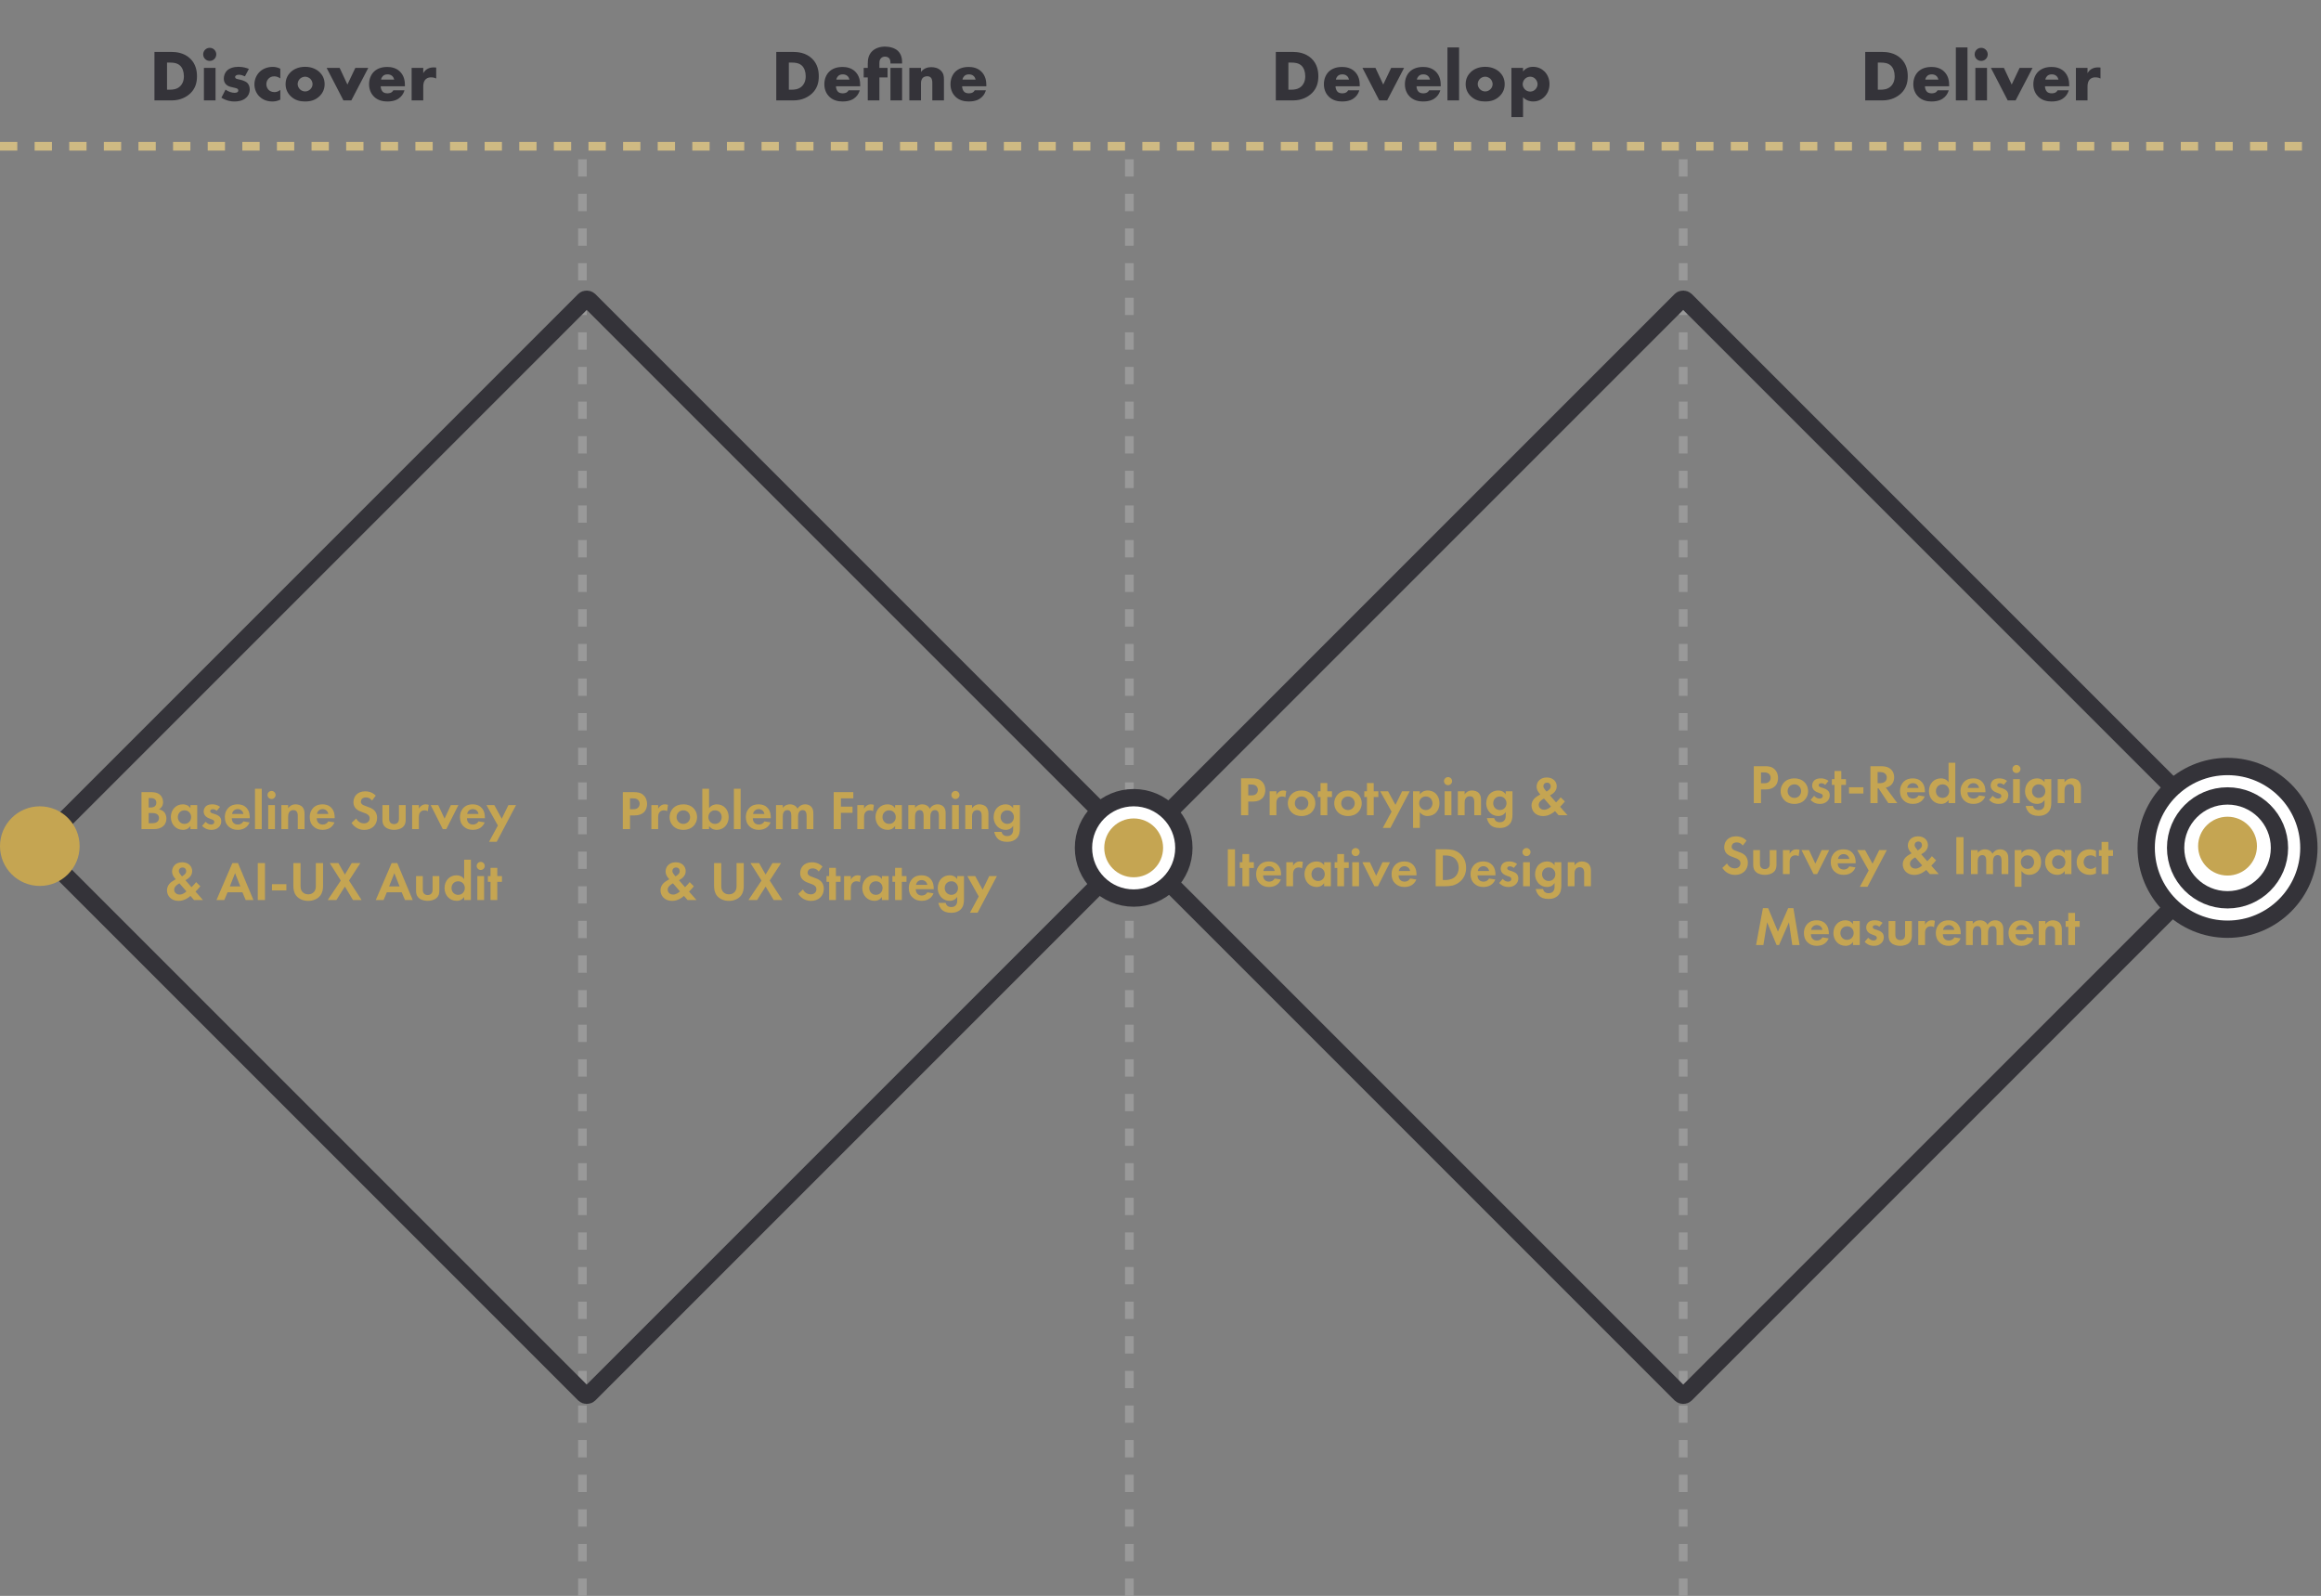 <?xml version="1.0" encoding="UTF-8"?> <svg xmlns="http://www.w3.org/2000/svg" width="1341" height="922" viewBox="0 0 1341 922" fill="none"><rect x="0" y="0" width="1341" height="922" fill="#808080" stroke="none"/><line x1="336.5" y1="922" x2="336.5" y2="87" stroke="#999999" stroke-width="5" stroke-dasharray="10 10"></line><line x1="652.5" y1="922" x2="652.5" y2="87" stroke="#999999" stroke-width="5" stroke-dasharray="10 10"></line><line x1="972.5" y1="922" x2="972.5" y2="87" stroke="#999999" stroke-width="5" stroke-dasharray="10 10"></line><rect x="21.509" y="489.491" width="449" height="449" rx="2" transform="rotate(-45 21.509 489.491)" stroke="#343339" stroke-width="10"></rect><rect x="655.009" y="489.491" width="449" height="449" rx="2" transform="rotate(-45 655.009 489.491)" stroke="#343339" stroke-width="10"></rect><circle cx="23" cy="488.843" r="23" fill="#C5A552"></circle><circle cx="655" cy="489.843" r="29" fill="white" stroke="#343339" stroke-width="10"></circle><circle cx="1287" cy="489.843" r="47" fill="white" stroke="#343339" stroke-width="10"></circle><circle cx="1287" cy="489.843" r="30" fill="white" stroke="#343339" stroke-width="10"></circle><circle cx="1287" cy="488.843" r="17" fill="#C5A552"></circle><circle cx="655" cy="489.843" r="17" fill="#C5A552"></circle><path d="M99.404 58H89.24V29.986H98.774C101.588 29.986 106.292 30.364 109.904 33.85C113.18 37 113.81 41.032 113.81 44.056C113.81 47.752 112.886 51.028 110.156 53.758C107.93 55.984 104.192 58 99.404 58ZM96.506 36.16V51.826H97.976C99.74 51.826 102.218 51.658 104.108 49.81C105.032 48.928 106.25 47.164 106.25 44.056C106.25 41.452 105.452 39.226 104.066 37.924C102.344 36.328 100.076 36.16 98.27 36.16H96.506ZM117.813 39.226H124.533V58H117.813V39.226ZM117.393 31.414C117.393 29.314 119.073 27.634 121.173 27.634C123.273 27.634 124.953 29.314 124.953 31.414C124.953 33.514 123.273 35.194 121.173 35.194C119.073 35.194 117.393 33.514 117.393 31.414ZM127.916 56.446L130.31 51.784C131.108 52.372 132.074 52.876 132.998 53.17C133.838 53.464 134.888 53.632 135.602 53.632C136.106 53.632 136.904 53.506 137.324 53.128C137.618 52.834 137.66 52.582 137.66 52.246C137.66 51.952 137.618 51.658 137.324 51.406C136.904 51.028 136.232 50.902 135.56 50.734L133.796 50.314C132.872 50.104 131.528 49.768 130.52 48.676C129.806 47.92 129.302 46.87 129.302 45.442C129.302 43.636 130.016 41.956 131.066 40.864C132.494 39.394 135.014 38.596 137.786 38.596C140.558 38.596 142.7 39.352 143.792 39.814L141.524 44.098C140.6 43.678 139.214 43.174 137.996 43.174C137.324 43.174 136.862 43.3 136.442 43.552C136.064 43.762 135.854 44.056 135.854 44.476C135.854 45.064 136.232 45.358 136.652 45.526C137.282 45.778 137.828 45.778 138.878 46.072L140.096 46.408C140.978 46.66 142.322 47.332 142.868 47.878C143.792 48.76 144.296 50.23 144.296 51.616C144.296 53.884 143.33 55.396 142.406 56.278C140.222 58.462 137.03 58.63 135.476 58.63C133.796 58.63 131.15 58.42 127.916 56.446ZM161.95 51.952V57.58C160.144 58.462 158.674 58.63 157.288 58.63C153.634 58.63 151.24 57.076 149.896 55.774C148.132 54.052 146.998 51.532 146.998 48.76C146.998 45.988 148.132 43.342 150.022 41.494C151.786 39.814 154.39 38.638 157.582 38.638C158.758 38.638 160.27 38.848 161.95 39.688V45.316C161.068 44.686 159.892 44.098 158.464 44.098C156.868 44.098 155.86 44.728 155.188 45.4C154.264 46.324 153.886 47.542 153.886 48.634C153.886 49.684 154.264 50.902 155.062 51.784C155.692 52.456 156.784 53.212 158.506 53.212C159.472 53.212 160.732 53.002 161.95 51.952ZM176.302 44.308C175.21 44.308 174.034 44.812 173.278 45.526C172.438 46.324 171.976 47.5 171.976 48.592C171.976 49.726 172.522 50.818 173.278 51.574C174.076 52.372 175.168 52.834 176.302 52.834C177.394 52.834 178.486 52.372 179.284 51.574C180.124 50.776 180.586 49.684 180.586 48.592C180.586 47.584 180.124 46.366 179.284 45.526C178.528 44.812 177.352 44.308 176.302 44.308ZM187.558 48.592C187.558 51.112 186.718 53.506 184.66 55.522C182.182 57.958 179.284 58.63 176.26 58.63C173.53 58.63 170.506 58.084 167.902 55.522C165.844 53.506 165.004 51.112 165.004 48.592C165.004 45.232 166.516 43.048 167.902 41.704C169.456 40.192 172.186 38.596 176.26 38.596C180.418 38.596 183.106 40.234 184.66 41.704C186.046 43.048 187.558 45.232 187.558 48.592ZM188.716 39.226H196.234L200.728 48.844L205.306 39.226H212.782L202.996 58H198.418L188.716 39.226ZM233.944 49.138V49.852H219.958C219.958 50.86 220.336 52.204 221.134 53.002C221.554 53.422 222.394 53.926 223.906 53.926C224.074 53.926 225.25 53.884 226.09 53.422C226.51 53.17 226.972 52.75 227.266 52.162H233.692C233.398 53.212 232.81 54.682 231.424 56.026C230.038 57.37 227.854 58.63 223.78 58.63C221.302 58.63 218.32 58.084 216.01 55.774C214.792 54.556 213.238 52.246 213.238 48.676C213.238 45.526 214.414 43.006 216.052 41.41C217.606 39.898 220.042 38.68 223.738 38.68C225.922 38.68 228.736 39.142 230.962 41.242C233.608 43.762 233.944 47.038 233.944 49.138ZM220.168 45.988H227.77C227.602 45.274 227.182 44.476 226.678 43.972C225.796 43.09 224.578 42.964 223.906 42.964C222.772 42.964 221.89 43.258 221.176 43.972C220.714 44.476 220.294 45.148 220.168 45.988ZM237.825 58V39.226H244.545V42.292C245.217 41.032 246.183 40.192 247.191 39.688C248.199 39.142 249.417 38.932 250.677 38.932C250.845 38.932 251.139 38.974 252.021 39.016V45.358C251.685 45.19 250.761 44.686 249.123 44.686C248.241 44.686 247.023 44.812 246.057 45.694C244.629 46.996 244.545 48.97 244.545 49.978V58H237.825Z" fill="#343339"></path><path d="M81.745 457.656H87.025C88.209 457.656 90.513 457.656 92.24 459C93.489 459.96 94.225 461.624 94.225 463.416C94.225 466.168 92.4 467.288 91.825 467.608C93.233 467.832 94.064 468.44 94.609 468.952C95.888 470.168 96.144 471.832 96.144 472.952C96.144 474.2 95.793 475.96 94.32 477.272C92.721 478.68 90.769 479 88.912 479H81.745V457.656ZM85.904 461.048V466.52H87.088C87.728 466.52 90.32 466.456 90.32 463.736C90.32 461.784 88.817 461.048 87.121 461.048H85.904ZM85.904 469.72V475.608H87.697C88.465 475.608 89.617 475.576 90.544 475.032C91.569 474.424 91.856 473.4 91.856 472.568C91.856 471.896 91.632 470.744 90.288 470.136C89.392 469.72 88.337 469.72 87.441 469.72H85.904ZM110.043 466.936V465.144H113.947V479H110.043V477.208C108.635 479.224 106.779 479.448 105.786 479.448C101.531 479.448 98.715 476.12 98.715 472.056C98.715 467.96 101.499 464.696 105.595 464.696C106.651 464.696 108.731 464.888 110.043 466.936ZM106.587 468.152C104.347 468.152 102.747 469.848 102.747 472.056C102.747 474.264 104.347 475.992 106.587 475.992C108.827 475.992 110.427 474.264 110.427 472.056C110.427 469.848 108.827 468.152 106.587 468.152ZM127.141 466.168L125.22 468.44C124.293 467.576 123.365 467.512 122.949 467.512C122.021 467.512 121.445 467.96 121.445 468.632C121.445 468.984 121.605 469.528 122.693 469.88L123.621 470.168C124.709 470.52 126.341 471.064 127.141 472.152C127.557 472.728 127.845 473.56 127.845 474.456C127.845 475.704 127.429 476.952 126.309 477.976C125.189 479 123.845 479.448 122.149 479.448C119.269 479.448 117.637 478.072 116.773 477.144L118.821 474.776C119.589 475.672 120.741 476.376 121.893 476.376C122.981 476.376 123.812 475.832 123.812 474.872C123.812 474.008 123.109 473.656 122.597 473.464L121.701 473.144C120.709 472.792 119.557 472.344 118.725 471.48C118.085 470.808 117.669 469.944 117.669 468.824C117.669 467.48 118.309 466.36 119.109 465.688C120.197 464.824 121.605 464.696 122.725 464.696C123.749 464.696 125.381 464.824 127.141 466.168ZM140.622 474.552L144.206 475.128C143.79 476.152 142.222 479.448 137.39 479.448C135.15 479.448 133.454 478.808 132.078 477.496C130.542 476.056 129.902 474.264 129.902 472.088C129.902 469.336 131.022 467.64 132.014 466.648C133.646 465.048 135.566 464.696 137.23 464.696C140.046 464.696 141.678 465.816 142.638 466.968C144.11 468.728 144.302 470.904 144.302 472.408V472.728H133.934C133.934 473.56 134.158 474.456 134.606 475.064C135.022 475.64 135.886 476.376 137.39 476.376C138.862 476.376 139.982 475.672 140.622 474.552ZM134.062 470.232H140.622C140.302 468.344 138.766 467.448 137.326 467.448C135.886 467.448 134.382 468.376 134.062 470.232ZM147.325 455.672H151.229V479H147.325V455.672ZM154.95 465.144H158.854V479H154.95V465.144ZM154.566 459.288C154.566 458.008 155.622 456.952 156.902 456.952C158.182 456.952 159.238 458.008 159.238 459.288C159.238 460.568 158.182 461.624 156.902 461.624C155.622 461.624 154.566 460.568 154.566 459.288ZM162.575 479V465.144H166.479V466.936C167.215 465.912 168.527 464.696 170.767 464.696C171.983 464.696 173.775 465.048 174.863 466.392C175.823 467.576 175.951 468.952 175.951 470.296V479H172.047V471.448C172.047 470.68 172.015 469.464 171.311 468.728C170.703 468.088 169.871 468.024 169.487 468.024C168.463 468.024 167.663 468.376 167.087 469.24C166.511 470.136 166.479 471.128 166.479 471.928V479H162.575ZM189.685 474.552L193.269 475.128C192.853 476.152 191.285 479.448 186.453 479.448C184.213 479.448 182.516 478.808 181.141 477.496C179.605 476.056 178.965 474.264 178.965 472.088C178.965 469.336 180.085 467.64 181.077 466.648C182.709 465.048 184.629 464.696 186.293 464.696C189.109 464.696 190.741 465.816 191.701 466.968C193.173 468.728 193.365 470.904 193.365 472.408V472.728H182.997C182.997 473.56 183.221 474.456 183.669 475.064C184.085 475.64 184.949 476.376 186.453 476.376C187.925 476.376 189.045 475.672 189.685 474.552ZM183.125 470.232H189.685C189.365 468.344 187.829 467.448 186.389 467.448C184.949 467.448 183.445 468.376 183.125 470.232ZM217.104 459.672L214.928 462.52C213.68 460.856 212.208 460.696 211.44 460.696C209.2 460.696 208.496 462.104 208.496 463.192C208.496 463.704 208.656 464.184 209.168 464.632C209.68 465.112 210.384 465.368 211.728 465.848C213.392 466.424 214.96 467 216.048 467.992C217.008 468.856 217.872 470.296 217.872 472.472C217.872 476.632 214.864 479.48 210.448 479.48C206.512 479.48 204.208 477.08 203.088 475.448L205.808 472.856C206.832 474.936 208.784 475.704 210.288 475.704C212.176 475.704 213.584 474.552 213.584 472.76C213.584 471.992 213.328 471.384 212.752 470.84C211.952 470.104 210.672 469.688 209.456 469.272C208.336 468.888 206.992 468.376 205.904 467.416C205.2 466.808 204.208 465.624 204.208 463.448C204.208 460.312 206.32 457.176 211.056 457.176C212.4 457.176 214.928 457.432 217.104 459.672ZM220.95 465.144H224.854V472.984C224.854 473.72 224.918 474.712 225.686 475.416C226.166 475.832 226.934 476.12 227.67 476.12C228.406 476.12 229.174 475.832 229.654 475.416C230.422 474.712 230.486 473.72 230.486 472.984V465.144H234.39V473.624C234.39 474.872 234.23 476.536 232.694 477.88C231.414 479 229.366 479.448 227.67 479.448C225.974 479.448 223.926 479 222.646 477.88C221.11 476.536 220.95 474.872 220.95 473.624V465.144ZM238.106 479V465.144H242.01V467.224C242.618 466.04 243.45 465.464 243.738 465.304C244.346 464.92 245.114 464.696 246.042 464.696C246.714 464.696 247.258 464.856 247.706 465.016L247.194 468.664C246.682 468.312 246.17 468.152 245.37 468.152C244.634 468.152 243.546 468.312 242.778 469.272C242.042 470.2 242.01 471.384 242.01 472.344V479H238.106ZM248.845 465.144H253.197L256.845 472.952L260.493 465.144H264.845L257.869 479H255.821L248.845 465.144ZM276.466 474.552L280.05 475.128C279.634 476.152 278.066 479.448 273.234 479.448C270.994 479.448 269.298 478.808 267.922 477.496C266.386 476.056 265.746 474.264 265.746 472.088C265.746 469.336 266.866 467.64 267.858 466.648C269.49 465.048 271.41 464.696 273.074 464.696C275.89 464.696 277.522 465.816 278.482 466.968C279.954 468.728 280.146 470.904 280.146 472.408V472.728H269.778C269.778 473.56 270.002 474.456 270.45 475.064C270.866 475.64 271.73 476.376 273.234 476.376C274.706 476.376 275.826 475.672 276.466 474.552ZM269.906 470.232H276.466C276.146 468.344 274.61 467.448 273.17 467.448C271.73 467.448 270.226 468.376 269.906 470.232ZM282.568 486.328L287.656 476.92L281.064 465.144H285.608L289.896 473.016L293.736 465.144H298.152L286.984 486.328H282.568ZM113.309 509.632L115.741 512.032C114.461 513.632 114.045 514.016 113.437 514.624L112.957 515.104L117.277 520H112.125L110.045 517.6C109.053 518.496 106.557 520.48 103.165 520.48C98.781 520.48 96.477 517.44 96.477 514.368C96.477 511.2 98.941 509.536 99.9 508.96L101.565 507.968C100.829 507.232 99.421 505.568 99.421 503.488C99.421 500.832 101.341 498.176 105.309 498.176C109.021 498.176 111.037 500.64 111.037 503.264C111.037 504.8 110.301 506.624 108.029 508L107.133 508.544L110.653 512.576C112.093 511.168 112.861 510.24 113.309 509.632ZM107.709 514.976L103.677 510.336C102.045 511.2 100.637 512.384 100.637 514.016C100.637 515.616 101.981 516.832 103.773 516.832C105.501 516.832 107.005 515.68 107.709 514.976ZM104.22 505.184L105.149 506.336L106.109 505.664C107.261 504.864 107.581 504 107.581 503.296C107.581 502.24 106.941 501.184 105.501 501.184C103.997 501.184 103.325 502.208 103.325 503.168C103.325 503.968 103.773 504.64 104.22 505.184ZM141.96 520L140.072 515.52H131.464L129.576 520H125.064L134.248 498.656H137.512L146.44 520H141.96ZM132.776 512.128H138.856L135.816 504.448L132.776 512.128ZM148.932 498.656H153.092V520H148.932V498.656ZM157.131 514.432V510.848H165.451V514.432H157.131ZM169.495 498.656H173.655V512.064C173.655 513.696 174.199 514.688 174.679 515.232C175.286 515.968 176.407 516.704 178.071 516.704C179.735 516.704 180.855 515.968 181.463 515.232C181.943 514.688 182.487 513.696 182.487 512.064V498.656H186.647V511.712C186.647 513.728 186.327 515.776 185.047 517.408C183.51 519.424 180.823 520.48 178.071 520.48C175.319 520.48 172.631 519.424 171.095 517.408C169.815 515.776 169.495 513.728 169.495 511.712V498.656ZM189.35 520L196.902 508.736L190.534 498.656H195.526L199.27 505.28L203.206 498.656H208.198L201.638 508.736L208.934 520H203.942L199.27 512.192L194.342 520H189.35ZM233.991 520L232.103 515.52H223.495L221.607 520H217.095L226.279 498.656H229.543L238.471 520H233.991ZM224.807 512.128H230.887L227.847 504.448L224.807 512.128ZM240.387 506.144H244.291V513.984C244.291 514.72 244.355 515.712 245.123 516.416C245.603 516.832 246.371 517.12 247.107 517.12C247.843 517.12 248.611 516.832 249.091 516.416C249.859 515.712 249.923 514.72 249.923 513.984V506.144H253.827V514.624C253.827 515.872 253.667 517.536 252.131 518.88C250.851 520 248.803 520.448 247.107 520.448C245.411 520.448 243.363 520 242.083 518.88C240.547 517.536 240.387 515.872 240.387 514.624V506.144ZM268.168 507.936V496.672H272.072V520H268.168V518.208C266.76 520.224 264.904 520.448 263.911 520.448C259.656 520.448 256.84 517.12 256.84 513.056C256.84 508.96 259.624 505.696 263.72 505.696C264.776 505.696 266.856 505.888 268.168 507.936ZM264.712 509.152C262.472 509.152 260.872 510.848 260.872 513.056C260.872 515.264 262.472 516.992 264.712 516.992C266.952 516.992 268.552 515.264 268.552 513.056C268.552 510.848 266.952 509.152 264.712 509.152ZM275.794 506.144H279.698V520H275.794V506.144ZM275.41 500.288C275.41 499.008 276.466 497.952 277.746 497.952C279.026 497.952 280.082 499.008 280.082 500.288C280.082 501.568 279.026 502.624 277.746 502.624C276.466 502.624 275.41 501.568 275.41 500.288ZM290.01 509.472H287.323V520H283.419V509.472H281.883V506.144H283.419V501.408H287.323V506.144H290.01V509.472Z" fill="#C5A552"></path><path d="M717.041 449.656H723.249C725.649 449.656 727.313 449.912 728.881 451.288C730.609 452.824 731.057 454.904 731.057 456.44C731.057 457.272 730.929 459.576 729.297 461.208C728.113 462.392 726.353 463.096 723.889 463.096H721.201V471H717.041V449.656ZM721.201 453.24V459.512H722.897C723.697 459.512 724.721 459.512 725.617 458.84C726.385 458.232 726.769 457.272 726.769 456.344C726.769 455.16 726.193 454.36 725.585 453.912C724.721 453.304 723.633 453.24 722.641 453.24H721.201ZM733.559 471V457.144H737.463V459.224C738.071 458.04 738.903 457.464 739.191 457.304C739.799 456.92 740.567 456.696 741.495 456.696C742.167 456.696 742.711 456.856 743.159 457.016L742.647 460.664C742.135 460.312 741.623 460.152 740.823 460.152C740.087 460.152 738.999 460.312 738.231 461.272C737.495 462.2 737.463 463.384 737.463 464.344V471H733.559ZM752.01 456.696C754.634 456.696 756.426 457.56 757.61 458.648C758.986 459.896 759.946 461.816 759.946 464.088C759.946 466.328 758.986 468.248 757.61 469.496C756.426 470.584 754.634 471.448 752.01 471.448C749.386 471.448 747.594 470.584 746.41 469.496C745.034 468.248 744.074 466.328 744.074 464.088C744.074 461.816 745.034 459.896 746.41 458.648C747.594 457.56 749.386 456.696 752.01 456.696ZM752.01 467.992C754.282 467.992 755.914 466.2 755.914 464.088C755.914 461.912 754.25 460.152 752.01 460.152C749.77 460.152 748.106 461.912 748.106 464.088C748.106 466.2 749.738 467.992 752.01 467.992ZM769.557 460.472H766.869V471H762.965V460.472H761.429V457.144H762.965V452.408H766.869V457.144H769.557V460.472ZM778.822 456.696C781.446 456.696 783.238 457.56 784.422 458.648C785.798 459.896 786.758 461.816 786.758 464.088C786.758 466.328 785.798 468.248 784.422 469.496C783.238 470.584 781.446 471.448 778.822 471.448C776.198 471.448 774.406 470.584 773.222 469.496C771.846 468.248 770.886 466.328 770.886 464.088C770.886 461.816 771.846 459.896 773.222 458.648C774.406 457.56 776.198 456.696 778.822 456.696ZM778.822 467.992C781.094 467.992 782.726 466.2 782.726 464.088C782.726 461.912 781.062 460.152 778.822 460.152C776.582 460.152 774.918 461.912 774.918 464.088C774.918 466.2 776.55 467.992 778.822 467.992ZM796.37 460.472H793.682V471H789.778V460.472H788.242V457.144H789.778V452.408H793.682V457.144H796.37V460.472ZM798.927 478.328L804.015 468.92L797.423 457.144H801.967L806.255 465.016L810.095 457.144H814.511L803.343 478.328H798.927ZM820.338 469.208V478.328H816.434V457.144H820.338V458.936C820.946 458.072 822.29 456.696 824.85 456.696C826.066 456.696 828.018 456.984 829.586 458.552C830.61 459.576 831.666 461.304 831.666 464.056C831.666 467.192 830.29 468.888 829.49 469.656C828.434 470.648 826.834 471.448 824.786 471.448C823.826 471.448 821.874 471.288 820.338 469.208ZM823.794 460.152C822.77 460.152 821.97 460.44 821.266 461.08C820.402 461.816 819.954 462.776 819.954 464.056C819.954 465.336 820.466 466.392 821.234 467.064C821.746 467.512 822.578 467.992 823.794 467.992C825.074 467.992 825.906 467.48 826.418 467C827.25 466.232 827.634 465.08 827.634 464.056C827.634 463.032 827.218 461.88 826.45 461.144C825.746 460.504 824.722 460.152 823.794 460.152ZM834.684 457.144H838.588V471H834.684V457.144ZM834.3 451.288C834.3 450.008 835.356 448.952 836.636 448.952C837.916 448.952 838.972 450.008 838.972 451.288C838.972 452.568 837.916 453.624 836.636 453.624C835.356 453.624 834.3 452.568 834.3 451.288ZM842.309 471V457.144H846.213V458.936C846.949 457.912 848.261 456.696 850.501 456.696C851.717 456.696 853.509 457.048 854.597 458.392C855.557 459.576 855.685 460.952 855.685 462.296V471H851.781V463.448C851.781 462.68 851.749 461.464 851.045 460.728C850.437 460.088 849.605 460.024 849.221 460.024C848.197 460.024 847.397 460.376 846.821 461.24C846.245 462.136 846.213 463.128 846.213 463.928V471H842.309ZM869.963 458.936V457.144H873.867V470.36C873.867 472.472 873.675 474.68 871.947 476.408C870.987 477.368 869.323 478.36 866.475 478.36C863.787 478.36 862.187 477.56 861.291 476.76C860.203 475.832 859.371 474.2 859.051 472.632H863.275C863.435 473.272 863.787 473.912 864.235 474.296C865.003 475 866.059 475.032 866.603 475.032C867.723 475.032 868.459 474.648 868.971 474.168C869.867 473.304 869.963 472.216 869.963 471.096V469.144C868.619 471.192 866.763 471.448 865.707 471.448C863.851 471.448 862.251 470.872 860.907 469.56C859.883 468.536 858.699 466.744 858.699 464.056C858.699 461.88 859.499 459.864 860.843 458.552C862.059 457.368 863.755 456.696 865.611 456.696C868.203 456.696 869.419 458.104 869.963 458.936ZM866.571 460.152C865.323 460.152 864.459 460.664 863.979 461.112C863.339 461.688 862.731 462.616 862.731 464.056C862.731 465.272 863.179 466.168 863.755 466.776C864.587 467.672 865.643 467.992 866.571 467.992C867.531 467.992 868.491 467.64 869.163 467.032C869.963 466.296 870.411 465.176 870.411 464.056C870.411 462.744 869.835 461.848 869.291 461.272C868.523 460.472 867.627 460.152 866.571 460.152ZM901.699 460.632L904.131 463.032C902.851 464.632 902.435 465.016 901.827 465.624L901.347 466.104L905.667 471H900.515L898.435 468.6C897.443 469.496 894.947 471.48 891.555 471.48C887.171 471.48 884.867 468.44 884.867 465.368C884.867 462.2 887.331 460.536 888.291 459.96L889.955 458.968C889.219 458.232 887.811 456.568 887.811 454.488C887.811 451.832 889.731 449.176 893.699 449.176C897.411 449.176 899.427 451.64 899.427 454.264C899.427 455.8 898.691 457.624 896.419 459L895.523 459.544L899.043 463.576C900.483 462.168 901.251 461.24 901.699 460.632ZM896.099 465.976L892.067 461.336C890.435 462.2 889.027 463.384 889.027 465.016C889.027 466.616 890.371 467.832 892.163 467.832C893.891 467.832 895.395 466.68 896.099 465.976ZM892.611 456.184L893.539 457.336L894.499 456.664C895.651 455.864 895.971 455 895.971 454.296C895.971 453.24 895.331 452.184 893.891 452.184C892.387 452.184 891.715 453.208 891.715 454.168C891.715 454.968 892.163 455.64 892.611 456.184ZM709.385 490.656H713.545V512H709.385V490.656ZM724.432 501.472H721.744V512H717.84V501.472H716.304V498.144H717.84V493.408H721.744V498.144H724.432V501.472ZM736.481 507.552L740.065 508.128C739.649 509.152 738.081 512.448 733.249 512.448C731.009 512.448 729.313 511.808 727.937 510.496C726.401 509.056 725.761 507.264 725.761 505.088C725.761 502.336 726.881 500.64 727.873 499.648C729.505 498.048 731.425 497.696 733.089 497.696C735.905 497.696 737.537 498.816 738.497 499.968C739.969 501.728 740.161 503.904 740.161 505.408V505.728H729.793C729.793 506.56 730.017 507.456 730.465 508.064C730.881 508.64 731.745 509.376 733.249 509.376C734.721 509.376 735.841 508.672 736.481 507.552ZM729.921 503.232H736.481C736.161 501.344 734.625 500.448 733.185 500.448C731.745 500.448 730.241 501.376 729.921 503.232ZM743.184 512V498.144H747.088V500.224C747.696 499.04 748.528 498.464 748.816 498.304C749.424 497.92 750.192 497.696 751.12 497.696C751.792 497.696 752.336 497.856 752.784 498.016L752.272 501.664C751.76 501.312 751.248 501.152 750.448 501.152C749.712 501.152 748.624 501.312 747.856 502.272C747.12 503.2 747.088 504.384 747.088 505.344V512H743.184ZM765.027 499.936V498.144H768.931V512H765.027V510.208C763.619 512.224 761.763 512.448 760.771 512.448C756.515 512.448 753.699 509.12 753.699 505.056C753.699 500.96 756.483 497.696 760.579 497.696C761.635 497.696 763.715 497.888 765.027 499.936ZM761.571 501.152C759.331 501.152 757.731 502.848 757.731 505.056C757.731 507.264 759.331 508.992 761.571 508.992C763.811 508.992 765.411 507.264 765.411 505.056C765.411 502.848 763.811 501.152 761.571 501.152ZM779.245 501.472H776.557V512H772.653V501.472H771.117V498.144H772.653V493.408H776.557V498.144H779.245V501.472ZM781.278 498.144H785.182V512H781.278V498.144ZM780.894 492.288C780.894 491.008 781.95 489.952 783.23 489.952C784.51 489.952 785.566 491.008 785.566 492.288C785.566 493.568 784.51 494.624 783.23 494.624C781.95 494.624 780.894 493.568 780.894 492.288ZM787.111 498.144H791.463L795.111 505.952L798.759 498.144H803.111L796.135 512H794.087L787.111 498.144ZM814.731 507.552L818.315 508.128C817.899 509.152 816.331 512.448 811.499 512.448C809.259 512.448 807.563 511.808 806.187 510.496C804.651 509.056 804.011 507.264 804.011 505.088C804.011 502.336 805.131 500.64 806.123 499.648C807.755 498.048 809.675 497.696 811.339 497.696C814.155 497.696 815.787 498.816 816.747 499.968C818.219 501.728 818.411 503.904 818.411 505.408V505.728H808.043C808.043 506.56 808.267 507.456 808.715 508.064C809.131 508.64 809.995 509.376 811.499 509.376C812.971 509.376 814.091 508.672 814.731 507.552ZM808.171 503.232H814.731C814.411 501.344 812.875 500.448 811.435 500.448C809.995 500.448 808.491 501.376 808.171 503.232ZM829.479 490.656H835.047C838.023 490.656 840.615 490.976 842.983 492.736C845.575 494.688 847.079 497.792 847.079 501.344C847.079 504.896 845.607 507.968 842.791 509.952C840.295 511.712 837.959 512 834.983 512H829.479V490.656ZM833.639 494.24V508.416H834.919C835.975 508.416 838.279 508.352 840.135 507.008C841.831 505.792 842.791 503.616 842.791 501.344C842.791 499.104 841.863 496.928 840.167 495.648C838.439 494.368 836.327 494.24 834.919 494.24H833.639ZM860.356 507.552L863.94 508.128C863.524 509.152 861.956 512.448 857.124 512.448C854.884 512.448 853.188 511.808 851.812 510.496C850.276 509.056 849.636 507.264 849.636 505.088C849.636 502.336 850.756 500.64 851.748 499.648C853.38 498.048 855.3 497.696 856.964 497.696C859.78 497.696 861.412 498.816 862.372 499.968C863.844 501.728 864.036 503.904 864.036 505.408V505.728H853.668C853.668 506.56 853.892 507.456 854.34 508.064C854.756 508.64 855.62 509.376 857.124 509.376C858.596 509.376 859.716 508.672 860.356 507.552ZM853.796 503.232H860.356C860.036 501.344 858.5 500.448 857.06 500.448C855.62 500.448 854.116 501.376 853.796 503.232ZM876.531 499.168L874.611 501.44C873.683 500.576 872.755 500.512 872.339 500.512C871.411 500.512 870.835 500.96 870.835 501.632C870.835 501.984 870.995 502.528 872.083 502.88L873.011 503.168C874.099 503.52 875.731 504.064 876.531 505.152C876.947 505.728 877.235 506.56 877.235 507.456C877.235 508.704 876.819 509.952 875.699 510.976C874.579 512 873.235 512.448 871.539 512.448C868.659 512.448 867.027 511.072 866.163 510.144L868.211 507.776C868.979 508.672 870.131 509.376 871.283 509.376C872.371 509.376 873.203 508.832 873.203 507.872C873.203 507.008 872.499 506.656 871.987 506.464L871.091 506.144C870.099 505.792 868.947 505.344 868.115 504.48C867.475 503.808 867.059 502.944 867.059 501.824C867.059 500.48 867.699 499.36 868.499 498.688C869.587 497.824 870.995 497.696 872.115 497.696C873.139 497.696 874.771 497.824 876.531 499.168ZM879.997 498.144H883.901V512H879.997V498.144ZM879.613 492.288C879.613 491.008 880.669 489.952 881.949 489.952C883.229 489.952 884.285 491.008 884.285 492.288C884.285 493.568 883.229 494.624 881.949 494.624C880.669 494.624 879.613 493.568 879.613 492.288ZM898.182 499.936V498.144H902.086V511.36C902.086 513.472 901.894 515.68 900.166 517.408C899.206 518.368 897.542 519.36 894.694 519.36C892.006 519.36 890.406 518.56 889.51 517.76C888.422 516.832 887.59 515.2 887.27 513.632H891.494C891.654 514.272 892.006 514.912 892.454 515.296C893.222 516 894.278 516.032 894.822 516.032C895.942 516.032 896.678 515.648 897.19 515.168C898.086 514.304 898.182 513.216 898.182 512.096V510.144C896.838 512.192 894.982 512.448 893.926 512.448C892.07 512.448 890.47 511.872 889.126 510.56C888.102 509.536 886.918 507.744 886.918 505.056C886.918 502.88 887.718 500.864 889.062 499.552C890.278 498.368 891.974 497.696 893.83 497.696C896.422 497.696 897.638 499.104 898.182 499.936ZM894.79 501.152C893.542 501.152 892.678 501.664 892.198 502.112C891.558 502.688 890.95 503.616 890.95 505.056C890.95 506.272 891.398 507.168 891.974 507.776C892.806 508.672 893.862 508.992 894.79 508.992C895.75 508.992 896.71 508.64 897.382 508.032C898.182 507.296 898.63 506.176 898.63 505.056C898.63 503.744 898.054 502.848 897.51 502.272C896.742 501.472 895.846 501.152 894.79 501.152ZM905.809 512V498.144H909.713V499.936C910.449 498.912 911.761 497.696 914.001 497.696C915.217 497.696 917.009 498.048 918.097 499.392C919.057 500.576 919.185 501.952 919.185 503.296V512H915.281V504.448C915.281 503.68 915.249 502.464 914.545 501.728C913.937 501.088 913.105 501.024 912.721 501.024C911.697 501.024 910.897 501.376 910.321 502.24C909.745 503.136 909.713 504.128 909.713 504.928V512H905.809Z" fill="#C5A552"></path><path d="M359.838 457.656H366.046C368.446 457.656 370.11 457.912 371.678 459.288C373.406 460.824 373.854 462.904 373.854 464.44C373.854 465.272 373.726 467.576 372.094 469.208C370.91 470.392 369.15 471.096 366.686 471.096H363.998V479H359.838V457.656ZM363.998 461.24V467.512H365.694C366.494 467.512 367.518 467.512 368.414 466.84C369.182 466.232 369.566 465.272 369.566 464.344C369.566 463.16 368.99 462.36 368.382 461.912C367.518 461.304 366.43 461.24 365.438 461.24H363.998ZM376.356 479V465.144H380.26V467.224C380.868 466.04 381.7 465.464 381.988 465.304C382.596 464.92 383.364 464.696 384.292 464.696C384.964 464.696 385.508 464.856 385.956 465.016L385.444 468.664C384.932 468.312 384.42 468.152 383.62 468.152C382.884 468.152 381.796 468.312 381.028 469.272C380.292 470.2 380.26 471.384 380.26 472.344V479H376.356ZM394.807 464.696C397.431 464.696 399.223 465.56 400.407 466.648C401.783 467.896 402.743 469.816 402.743 472.088C402.743 474.328 401.783 476.248 400.407 477.496C399.223 478.584 397.431 479.448 394.807 479.448C392.183 479.448 390.391 478.584 389.207 477.496C387.831 476.248 386.871 474.328 386.871 472.088C386.871 469.816 387.831 467.896 389.207 466.648C390.391 465.56 392.183 464.696 394.807 464.696ZM394.807 475.992C397.079 475.992 398.711 474.2 398.711 472.088C398.711 469.912 397.047 468.152 394.807 468.152C392.567 468.152 390.903 469.912 390.903 472.088C390.903 474.2 392.535 475.992 394.807 475.992ZM409.666 455.672V466.936C411.042 465.016 412.994 464.696 414.178 464.696C418.274 464.696 420.994 467.864 420.994 472.056C420.994 476.28 418.178 479.448 414.082 479.448C413.186 479.448 411.17 479.288 409.666 477.208V479H405.762V455.672H409.666ZM413.122 468.152C410.882 468.152 409.282 469.848 409.282 472.056C409.282 474.264 410.882 475.992 413.122 475.992C415.362 475.992 416.962 474.264 416.962 472.056C416.962 469.848 415.362 468.152 413.122 468.152ZM424.012 455.672H427.916V479H424.012V455.672ZM441.653 474.552L445.237 475.128C444.821 476.152 443.253 479.448 438.421 479.448C436.181 479.448 434.485 478.808 433.109 477.496C431.573 476.056 430.933 474.264 430.933 472.088C430.933 469.336 432.053 467.64 433.045 466.648C434.677 465.048 436.597 464.696 438.261 464.696C441.077 464.696 442.709 465.816 443.669 466.968C445.141 468.728 445.333 470.904 445.333 472.408V472.728H434.965C434.965 473.56 435.189 474.456 435.637 475.064C436.053 475.64 436.917 476.376 438.421 476.376C439.893 476.376 441.013 475.672 441.653 474.552ZM435.093 470.232H441.653C441.333 468.344 439.797 467.448 438.357 467.448C436.917 467.448 435.413 468.376 435.093 470.232ZM448.356 479V465.144H452.26V466.712C453.732 464.856 455.556 464.696 456.388 464.696C459.3 464.696 460.42 466.52 460.772 467.224C461.444 466.136 462.82 464.696 465.22 464.696C467.364 464.696 468.42 465.688 468.964 466.392C469.86 467.576 469.924 468.76 469.924 470.296V479H466.02V471.448C466.02 469.816 465.668 469.08 465.38 468.728C464.868 468.088 464.164 468.024 463.78 468.024C462.724 468.024 462.052 468.504 461.636 469.24C461.124 470.072 461.092 471.192 461.092 471.928V479H457.188V471.448C457.188 469.816 456.836 469.08 456.548 468.728C456.036 468.088 455.332 468.024 454.948 468.024C453.892 468.024 453.22 468.504 452.804 469.24C452.292 470.072 452.26 471.192 452.26 471.928V479H448.356ZM493.01 457.656V461.24H485.842V466.008H492.562V469.592H485.842V479H481.682V457.656H493.01ZM495.325 479V465.144H499.229V467.224C499.837 466.04 500.669 465.464 500.957 465.304C501.565 464.92 502.333 464.696 503.261 464.696C503.933 464.696 504.477 464.856 504.925 465.016L504.413 468.664C503.901 468.312 503.389 468.152 502.589 468.152C501.853 468.152 500.765 468.312 499.997 469.272C499.261 470.2 499.229 471.384 499.229 472.344V479H495.325ZM517.168 466.936V465.144H521.072V479H517.168V477.208C515.76 479.224 513.904 479.448 512.911 479.448C508.656 479.448 505.84 476.12 505.84 472.056C505.84 467.96 508.624 464.696 512.72 464.696C513.776 464.696 515.856 464.888 517.168 466.936ZM513.712 468.152C511.472 468.152 509.872 469.848 509.872 472.056C509.872 474.264 511.472 475.992 513.712 475.992C515.952 475.992 517.552 474.264 517.552 472.056C517.552 469.848 515.952 468.152 513.712 468.152ZM524.794 479V465.144H528.698V466.712C530.17 464.856 531.994 464.696 532.826 464.696C535.738 464.696 536.858 466.52 537.21 467.224C537.882 466.136 539.258 464.696 541.658 464.696C543.802 464.696 544.858 465.688 545.402 466.392C546.298 467.576 546.362 468.76 546.362 470.296V479H542.458V471.448C542.458 469.816 542.106 469.08 541.818 468.728C541.306 468.088 540.602 468.024 540.218 468.024C539.162 468.024 538.49 468.504 538.074 469.24C537.562 470.072 537.53 471.192 537.53 471.928V479H533.626V471.448C533.626 469.816 533.274 469.08 532.986 468.728C532.474 468.088 531.77 468.024 531.385 468.024C530.33 468.024 529.658 468.504 529.242 469.24C528.73 470.072 528.698 471.192 528.698 471.928V479H524.794ZM550.075 465.144H553.979V479H550.075V465.144ZM549.691 459.288C549.691 458.008 550.747 456.952 552.027 456.952C553.307 456.952 554.363 458.008 554.363 459.288C554.363 460.568 553.307 461.624 552.027 461.624C550.747 461.624 549.691 460.568 549.691 459.288ZM557.7 479V465.144H561.604V466.936C562.34 465.912 563.652 464.696 565.892 464.696C567.108 464.696 568.9 465.048 569.988 466.392C570.948 467.576 571.076 468.952 571.076 470.296V479H567.172V471.448C567.172 470.68 567.14 469.464 566.436 468.728C565.828 468.088 564.996 468.024 564.612 468.024C563.588 468.024 562.788 468.376 562.212 469.24C561.636 470.136 561.604 471.128 561.604 471.928V479H557.7ZM585.354 466.936V465.144H589.258V478.36C589.258 480.472 589.066 482.68 587.338 484.408C586.378 485.368 584.714 486.36 581.866 486.36C579.178 486.36 577.578 485.56 576.682 484.76C575.594 483.832 574.762 482.2 574.442 480.632H578.666C578.826 481.272 579.178 481.912 579.626 482.296C580.394 483 581.45 483.032 581.994 483.032C583.114 483.032 583.85 482.648 584.362 482.168C585.258 481.304 585.354 480.216 585.354 479.096V477.144C584.01 479.192 582.154 479.448 581.098 479.448C579.242 479.448 577.641 478.872 576.298 477.56C575.274 476.536 574.09 474.744 574.09 472.056C574.09 469.88 574.89 467.864 576.234 466.552C577.45 465.368 579.146 464.696 581.002 464.696C583.594 464.696 584.81 466.104 585.354 466.936ZM581.962 468.152C580.714 468.152 579.85 468.664 579.37 469.112C578.73 469.688 578.122 470.616 578.122 472.056C578.122 473.272 578.57 474.168 579.146 474.776C579.978 475.672 581.034 475.992 581.962 475.992C582.922 475.992 583.882 475.64 584.554 475.032C585.354 474.296 585.802 473.176 585.802 472.056C585.802 470.744 585.226 469.848 584.682 469.272C583.914 468.472 583.018 468.152 581.962 468.152ZM398.449 509.632L400.881 512.032C399.601 513.632 399.185 514.016 398.577 514.624L398.097 515.104L402.417 520H397.265L395.185 517.6C394.193 518.496 391.697 520.48 388.305 520.48C383.921 520.48 381.617 517.44 381.617 514.368C381.617 511.2 384.081 509.536 385.041 508.96L386.705 507.968C385.969 507.232 384.561 505.568 384.561 503.488C384.561 500.832 386.481 498.176 390.449 498.176C394.161 498.176 396.177 500.64 396.177 503.264C396.177 504.8 395.441 506.624 393.169 508L392.273 508.544L395.793 512.576C397.233 511.168 398.001 510.24 398.449 509.632ZM392.849 514.976L388.817 510.336C387.185 511.2 385.777 512.384 385.777 514.016C385.777 515.616 387.121 516.832 388.913 516.832C390.641 516.832 392.145 515.68 392.849 514.976ZM389.361 505.184L390.289 506.336L391.249 505.664C392.401 504.864 392.721 504 392.721 503.296C392.721 502.24 392.081 501.184 390.641 501.184C389.137 501.184 388.465 502.208 388.465 503.168C388.465 503.968 388.913 504.64 389.361 505.184ZM412.573 498.656H416.733V512.064C416.733 513.696 417.277 514.688 417.757 515.232C418.365 515.968 419.485 516.704 421.149 516.704C422.813 516.704 423.933 515.968 424.541 515.232C425.021 514.688 425.565 513.696 425.565 512.064V498.656H429.725V511.712C429.725 513.728 429.405 515.776 428.125 517.408C426.589 519.424 423.901 520.48 421.149 520.48C418.397 520.48 415.709 519.424 414.173 517.408C412.893 515.776 412.573 513.728 412.573 511.712V498.656ZM432.428 520L439.98 508.736L433.612 498.656H438.604L442.348 505.28L446.284 498.656H451.276L444.716 508.736L452.012 520H447.02L442.348 512.192L437.42 520H432.428ZM475.213 500.672L473.037 503.52C471.789 501.856 470.317 501.696 469.549 501.696C467.309 501.696 466.605 503.104 466.605 504.192C466.605 504.704 466.765 505.184 467.277 505.632C467.789 506.112 468.493 506.368 469.837 506.848C471.501 507.424 473.069 508 474.157 508.992C475.117 509.856 475.981 511.296 475.981 513.472C475.981 517.632 472.973 520.48 468.557 520.48C464.621 520.48 462.317 518.08 461.197 516.448L463.917 513.856C464.941 515.936 466.893 516.704 468.397 516.704C470.285 516.704 471.693 515.552 471.693 513.76C471.693 512.992 471.437 512.384 470.861 511.84C470.061 511.104 468.781 510.688 467.565 510.272C466.445 509.888 465.101 509.376 464.013 508.416C463.309 507.808 462.317 506.624 462.317 504.448C462.317 501.312 464.429 498.176 469.165 498.176C470.509 498.176 473.037 498.432 475.213 500.672ZM485.651 509.472H482.963V520H479.059V509.472H477.523V506.144H479.059V501.408H482.963V506.144H485.651V509.472ZM487.684 520V506.144H491.588V508.224C492.196 507.04 493.028 506.464 493.316 506.304C493.924 505.92 494.692 505.696 495.62 505.696C496.292 505.696 496.836 505.856 497.284 506.016L496.772 509.664C496.26 509.312 495.748 509.152 494.948 509.152C494.212 509.152 493.124 509.312 492.356 510.272C491.62 511.2 491.588 512.384 491.588 513.344V520H487.684ZM509.527 507.936V506.144H513.431V520H509.527V518.208C508.119 520.224 506.263 520.448 505.271 520.448C501.015 520.448 498.199 517.12 498.199 513.056C498.199 508.96 500.983 505.696 505.079 505.696C506.135 505.696 508.215 505.888 509.527 507.936ZM506.071 509.152C503.831 509.152 502.231 510.848 502.231 513.056C502.231 515.264 503.831 516.992 506.071 516.992C508.311 516.992 509.911 515.264 509.911 513.056C509.911 510.848 508.311 509.152 506.071 509.152ZM523.745 509.472H521.057V520H517.153V509.472H515.617V506.144H517.153V501.408H521.057V506.144H523.745V509.472ZM535.794 515.552L539.378 516.128C538.962 517.152 537.394 520.448 532.562 520.448C530.322 520.448 528.626 519.808 527.25 518.496C525.714 517.056 525.074 515.264 525.074 513.088C525.074 510.336 526.194 508.64 527.186 507.648C528.818 506.048 530.738 505.696 532.402 505.696C535.218 505.696 536.85 506.816 537.81 507.968C539.282 509.728 539.474 511.904 539.474 513.408V513.728H529.106C529.106 514.56 529.33 515.456 529.778 516.064C530.194 516.64 531.058 517.376 532.562 517.376C534.034 517.376 535.154 516.672 535.794 515.552ZM529.234 511.232H535.794C535.474 509.344 533.938 508.448 532.498 508.448C531.058 508.448 529.554 509.376 529.234 511.232ZM553.057 507.936V506.144H556.961V519.36C556.961 521.472 556.769 523.68 555.041 525.408C554.081 526.368 552.417 527.36 549.569 527.36C546.881 527.36 545.281 526.56 544.385 525.76C543.297 524.832 542.465 523.2 542.145 521.632H546.369C546.529 522.272 546.881 522.912 547.329 523.296C548.097 524 549.153 524.032 549.697 524.032C550.817 524.032 551.553 523.648 552.065 523.168C552.961 522.304 553.057 521.216 553.057 520.096V518.144C551.713 520.192 549.857 520.448 548.801 520.448C546.945 520.448 545.345 519.872 544.001 518.56C542.977 517.536 541.793 515.744 541.793 513.056C541.793 510.88 542.593 508.864 543.937 507.552C545.153 506.368 546.849 505.696 548.705 505.696C551.297 505.696 552.513 507.104 553.057 507.936ZM549.665 509.152C548.417 509.152 547.553 509.664 547.073 510.112C546.433 510.688 545.825 511.616 545.825 513.056C545.825 514.272 546.273 515.168 546.849 515.776C547.681 516.672 548.737 516.992 549.665 516.992C550.625 516.992 551.585 516.64 552.257 516.032C553.057 515.296 553.505 514.176 553.505 513.056C553.505 511.744 552.929 510.848 552.385 510.272C551.617 509.472 550.721 509.152 549.665 509.152ZM560.396 527.328L565.484 517.92L558.892 506.144H563.436L567.724 514.016L571.564 506.144H575.98L564.812 527.328H560.396Z" fill="#C5A552"></path><path d="M1013.29 442.656H1019.5C1021.9 442.656 1023.56 442.912 1025.13 444.288C1026.86 445.824 1027.31 447.904 1027.31 449.44C1027.31 450.272 1027.18 452.576 1025.55 454.208C1024.36 455.392 1022.6 456.096 1020.14 456.096H1017.45V464H1013.29V442.656ZM1017.45 446.24V452.512H1019.15C1019.95 452.512 1020.97 452.512 1021.87 451.84C1022.64 451.232 1023.02 450.272 1023.02 449.344C1023.02 448.16 1022.44 447.36 1021.84 446.912C1020.97 446.304 1019.88 446.24 1018.89 446.24H1017.45ZM1036.73 449.696C1039.35 449.696 1041.14 450.56 1042.33 451.648C1043.7 452.896 1044.66 454.816 1044.66 457.088C1044.66 459.328 1043.7 461.248 1042.33 462.496C1041.14 463.584 1039.35 464.448 1036.73 464.448C1034.1 464.448 1032.31 463.584 1031.13 462.496C1029.75 461.248 1028.79 459.328 1028.79 457.088C1028.79 454.816 1029.75 452.896 1031.13 451.648C1032.31 450.56 1034.1 449.696 1036.73 449.696ZM1036.73 460.992C1039 460.992 1040.63 459.2 1040.63 457.088C1040.63 454.912 1038.97 453.152 1036.73 453.152C1034.49 453.152 1032.82 454.912 1032.82 457.088C1032.82 459.2 1034.46 460.992 1036.73 460.992ZM1056.47 451.168L1054.55 453.44C1053.62 452.576 1052.69 452.512 1052.28 452.512C1051.35 452.512 1050.77 452.96 1050.77 453.632C1050.77 453.984 1050.93 454.528 1052.02 454.88L1052.95 455.168C1054.04 455.52 1055.67 456.064 1056.47 457.152C1056.88 457.728 1057.17 458.56 1057.17 459.456C1057.17 460.704 1056.76 461.952 1055.64 462.976C1054.52 464 1053.17 464.448 1051.48 464.448C1048.6 464.448 1046.96 463.072 1046.1 462.144L1048.15 459.776C1048.92 460.672 1050.07 461.376 1051.22 461.376C1052.31 461.376 1053.14 460.832 1053.14 459.872C1053.14 459.008 1052.44 458.656 1051.92 458.464L1051.03 458.144C1050.04 457.792 1048.88 457.344 1048.05 456.48C1047.41 455.808 1047 454.944 1047 453.824C1047 452.48 1047.64 451.36 1048.44 450.688C1049.52 449.824 1050.93 449.696 1052.05 449.696C1053.08 449.696 1054.71 449.824 1056.47 451.168ZM1066.53 453.472H1063.84V464H1059.93V453.472H1058.4V450.144H1059.93V445.408H1063.84V450.144H1066.53V453.472ZM1068.3 458.432V454.848H1076.62V458.432H1068.3ZM1080.67 442.656H1086.84C1089.79 442.656 1091.29 443.424 1092.28 444.256C1093.91 445.632 1094.39 447.456 1094.39 449.056C1094.39 451.136 1093.56 452.96 1091.9 454.08C1091.35 454.464 1090.59 454.816 1089.56 455.008L1096.22 464H1091.03L1085.34 455.424H1084.83V464H1080.67V442.656ZM1084.83 446.048V452.48H1086.01C1086.81 452.48 1090.11 452.384 1090.11 449.248C1090.11 446.08 1086.84 446.048 1086.07 446.048H1084.83ZM1108.48 459.552L1112.07 460.128C1111.65 461.152 1110.08 464.448 1105.25 464.448C1103.01 464.448 1101.31 463.808 1099.94 462.496C1098.4 461.056 1097.76 459.264 1097.76 457.088C1097.76 454.336 1098.88 452.64 1099.87 451.648C1101.51 450.048 1103.43 449.696 1105.09 449.696C1107.91 449.696 1109.54 450.816 1110.5 451.968C1111.97 453.728 1112.16 455.904 1112.16 457.408V457.728H1101.79C1101.79 458.56 1102.02 459.456 1102.47 460.064C1102.88 460.64 1103.75 461.376 1105.25 461.376C1106.72 461.376 1107.84 460.672 1108.48 459.552ZM1101.92 455.232H1108.48C1108.16 453.344 1106.63 452.448 1105.19 452.448C1103.75 452.448 1102.24 453.376 1101.92 455.232ZM1125.81 451.936V440.672H1129.71V464H1125.81V462.208C1124.4 464.224 1122.54 464.448 1121.55 464.448C1117.3 464.448 1114.48 461.12 1114.48 457.056C1114.48 452.96 1117.26 449.696 1121.36 449.696C1122.42 449.696 1124.5 449.888 1125.81 451.936ZM1122.35 453.152C1120.11 453.152 1118.51 454.848 1118.51 457.056C1118.51 459.264 1120.11 460.992 1122.35 460.992C1124.59 460.992 1126.19 459.264 1126.19 457.056C1126.19 454.848 1124.59 453.152 1122.35 453.152ZM1143.45 459.552L1147.03 460.128C1146.62 461.152 1145.05 464.448 1140.22 464.448C1137.98 464.448 1136.28 463.808 1134.91 462.496C1133.37 461.056 1132.73 459.264 1132.73 457.088C1132.73 454.336 1133.85 452.64 1134.84 451.648C1136.47 450.048 1138.39 449.696 1140.06 449.696C1142.87 449.696 1144.51 450.816 1145.47 451.968C1146.94 453.728 1147.13 455.904 1147.13 457.408V457.728H1136.76C1136.76 458.56 1136.99 459.456 1137.43 460.064C1137.85 460.64 1138.71 461.376 1140.22 461.376C1141.69 461.376 1142.81 460.672 1143.45 459.552ZM1136.89 455.232H1143.45C1143.13 453.344 1141.59 452.448 1140.15 452.448C1138.71 452.448 1137.21 453.376 1136.89 455.232ZM1159.62 451.168L1157.7 453.44C1156.78 452.576 1155.85 452.512 1155.43 452.512C1154.5 452.512 1153.93 452.96 1153.93 453.632C1153.93 453.984 1154.09 454.528 1155.18 454.88L1156.1 455.168C1157.19 455.52 1158.82 456.064 1159.62 457.152C1160.04 457.728 1160.33 458.56 1160.33 459.456C1160.33 460.704 1159.91 461.952 1158.79 462.976C1157.67 464 1156.33 464.448 1154.63 464.448C1151.75 464.448 1150.12 463.072 1149.26 462.144L1151.3 459.776C1152.07 460.672 1153.22 461.376 1154.38 461.376C1155.46 461.376 1156.3 460.832 1156.3 459.872C1156.3 459.008 1155.59 458.656 1155.08 458.464L1154.18 458.144C1153.19 457.792 1152.04 457.344 1151.21 456.48C1150.57 455.808 1150.15 454.944 1150.15 453.824C1150.15 452.48 1150.79 451.36 1151.59 450.688C1152.68 449.824 1154.09 449.696 1155.21 449.696C1156.23 449.696 1157.86 449.824 1159.62 451.168ZM1163.09 450.144H1166.99V464H1163.09V450.144ZM1162.71 444.288C1162.71 443.008 1163.76 441.952 1165.04 441.952C1166.32 441.952 1167.38 443.008 1167.38 444.288C1167.38 445.568 1166.32 446.624 1165.04 446.624C1163.76 446.624 1162.71 445.568 1162.71 444.288ZM1181.28 451.936V450.144H1185.18V463.36C1185.18 465.472 1184.99 467.68 1183.26 469.408C1182.3 470.368 1180.64 471.36 1177.79 471.36C1175.1 471.36 1173.5 470.56 1172.6 469.76C1171.52 468.832 1170.68 467.2 1170.36 465.632H1174.59C1174.75 466.272 1175.1 466.912 1175.55 467.296C1176.32 468 1177.37 468.032 1177.92 468.032C1179.04 468.032 1179.77 467.648 1180.28 467.168C1181.18 466.304 1181.28 465.216 1181.28 464.096V462.144C1179.93 464.192 1178.08 464.448 1177.02 464.448C1175.16 464.448 1173.56 463.872 1172.22 462.56C1171.2 461.536 1170.01 459.744 1170.01 457.056C1170.01 454.88 1170.81 452.864 1172.16 451.552C1173.37 450.368 1175.07 449.696 1176.92 449.696C1179.52 449.696 1180.73 451.104 1181.28 451.936ZM1177.88 453.152C1176.64 453.152 1175.77 453.664 1175.29 454.112C1174.65 454.688 1174.04 455.616 1174.04 457.056C1174.04 458.272 1174.49 459.168 1175.07 459.776C1175.9 460.672 1176.96 460.992 1177.88 460.992C1178.84 460.992 1179.8 460.64 1180.48 460.032C1181.28 459.296 1181.72 458.176 1181.72 457.056C1181.72 455.744 1181.15 454.848 1180.6 454.272C1179.84 453.472 1178.94 453.152 1177.88 453.152ZM1188.9 464V450.144H1192.81V451.936C1193.54 450.912 1194.85 449.696 1197.09 449.696C1198.31 449.696 1200.1 450.048 1201.19 451.392C1202.15 452.576 1202.28 453.952 1202.28 455.296V464H1198.37V456.448C1198.37 455.68 1198.34 454.464 1197.64 453.728C1197.03 453.088 1196.2 453.024 1195.81 453.024C1194.79 453.024 1193.99 453.376 1193.41 454.24C1192.84 455.136 1192.81 456.128 1192.81 456.928V464H1188.9ZM1009.1 485.672L1006.93 488.52C1005.68 486.856 1004.21 486.696 1003.44 486.696C1001.2 486.696 1000.5 488.104 1000.5 489.192C1000.5 489.704 1000.66 490.184 1001.17 490.632C1001.68 491.112 1002.38 491.368 1003.73 491.848C1005.39 492.424 1006.96 493 1008.05 493.992C1009.01 494.856 1009.87 496.296 1009.87 498.472C1009.87 502.632 1006.86 505.48 1002.45 505.48C998.512 505.48 996.208 503.08 995.088 501.448L997.808 498.856C998.832 500.936 1000.78 501.704 1002.29 501.704C1004.18 501.704 1005.58 500.552 1005.58 498.76C1005.58 497.992 1005.33 497.384 1004.75 496.84C1003.95 496.104 1002.67 495.688 1001.46 495.272C1000.34 494.888 998.992 494.376 997.904 493.416C997.2 492.808 996.208 491.624 996.208 489.448C996.208 486.312 998.32 483.176 1003.06 483.176C1004.4 483.176 1006.93 483.432 1009.1 485.672ZM1012.95 491.144H1016.85V498.984C1016.85 499.72 1016.92 500.712 1017.69 501.416C1018.17 501.832 1018.93 502.12 1019.67 502.12C1020.41 502.12 1021.17 501.832 1021.65 501.416C1022.42 500.712 1022.49 499.72 1022.49 498.984V491.144H1026.39V499.624C1026.39 500.872 1026.23 502.536 1024.69 503.88C1023.41 505 1021.37 505.448 1019.67 505.448C1017.97 505.448 1015.93 505 1014.65 503.88C1013.11 502.536 1012.95 500.872 1012.95 499.624V491.144ZM1030.11 505V491.144H1034.01V493.224C1034.62 492.04 1035.45 491.464 1035.74 491.304C1036.35 490.92 1037.11 490.696 1038.04 490.696C1038.71 490.696 1039.26 490.856 1039.71 491.016L1039.19 494.664C1038.68 494.312 1038.17 494.152 1037.37 494.152C1036.63 494.152 1035.55 494.312 1034.78 495.272C1034.04 496.2 1034.01 497.384 1034.01 498.344V505H1030.11ZM1040.85 491.144H1045.2L1048.85 498.952L1052.49 491.144H1056.85L1049.87 505H1047.82L1040.85 491.144ZM1068.47 500.552L1072.05 501.128C1071.63 502.152 1070.07 505.448 1065.23 505.448C1062.99 505.448 1061.3 504.808 1059.92 503.496C1058.39 502.056 1057.75 500.264 1057.75 498.088C1057.75 495.336 1058.87 493.64 1059.86 492.648C1061.49 491.048 1063.41 490.696 1065.07 490.696C1067.89 490.696 1069.52 491.816 1070.48 492.968C1071.95 494.728 1072.15 496.904 1072.15 498.408V498.728H1061.78C1061.78 499.56 1062 500.456 1062.45 501.064C1062.87 501.64 1063.73 502.376 1065.23 502.376C1066.71 502.376 1067.83 501.672 1068.47 500.552ZM1061.91 496.232H1068.47C1068.15 494.344 1066.61 493.448 1065.17 493.448C1063.73 493.448 1062.23 494.376 1061.91 496.232ZM1074.57 512.328L1079.66 502.92L1073.06 491.144H1077.61L1081.9 499.016L1085.74 491.144H1090.15L1078.98 512.328H1074.57ZM1116.18 494.632L1118.62 497.032C1117.34 498.632 1116.92 499.016 1116.31 499.624L1115.83 500.104L1120.15 505H1115L1112.92 502.6C1111.93 503.496 1109.43 505.48 1106.04 505.48C1101.66 505.48 1099.35 502.44 1099.35 499.368C1099.35 496.2 1101.82 494.536 1102.78 493.96L1104.44 492.968C1103.7 492.232 1102.3 490.568 1102.3 488.488C1102.3 485.832 1104.22 483.176 1108.18 483.176C1111.9 483.176 1113.91 485.64 1113.91 488.264C1113.91 489.8 1113.18 491.624 1110.9 493L1110.01 493.544L1113.53 497.576C1114.97 496.168 1115.74 495.24 1116.18 494.632ZM1110.58 499.976L1106.55 495.336C1104.92 496.2 1103.51 497.384 1103.51 499.016C1103.51 500.616 1104.86 501.832 1106.65 501.832C1108.38 501.832 1109.88 500.68 1110.58 499.976ZM1107.1 490.184L1108.02 491.336L1108.98 490.664C1110.14 489.864 1110.46 489 1110.46 488.296C1110.46 487.24 1109.82 486.184 1108.38 486.184C1106.87 486.184 1106.2 487.208 1106.2 488.168C1106.2 488.968 1106.65 489.64 1107.1 490.184ZM1130.31 483.656H1134.47V505H1130.31V483.656ZM1138.76 505V491.144H1142.67V492.712C1144.14 490.856 1145.96 490.696 1146.79 490.696C1149.71 490.696 1150.83 492.52 1151.18 493.224C1151.85 492.136 1153.23 490.696 1155.63 490.696C1157.77 490.696 1158.83 491.688 1159.37 492.392C1160.27 493.576 1160.33 494.76 1160.33 496.296V505H1156.43V497.448C1156.43 495.816 1156.07 495.08 1155.79 494.728C1155.27 494.088 1154.57 494.024 1154.19 494.024C1153.13 494.024 1152.46 494.504 1152.04 495.24C1151.53 496.072 1151.5 497.192 1151.5 497.928V505H1147.59V497.448C1147.59 495.816 1147.24 495.08 1146.95 494.728C1146.44 494.088 1145.74 494.024 1145.35 494.024C1144.3 494.024 1143.63 494.504 1143.21 495.24C1142.7 496.072 1142.67 497.192 1142.67 497.928V505H1138.76ZM1167.95 503.208V512.328H1164.04V491.144H1167.95V492.936C1168.56 492.072 1169.9 490.696 1172.46 490.696C1173.68 490.696 1175.63 490.984 1177.2 492.552C1178.22 493.576 1179.28 495.304 1179.28 498.056C1179.28 501.192 1177.9 502.888 1177.1 503.656C1176.04 504.648 1174.44 505.448 1172.4 505.448C1171.44 505.448 1169.48 505.288 1167.95 503.208ZM1171.4 494.152C1170.38 494.152 1169.58 494.44 1168.88 495.08C1168.01 495.816 1167.56 496.776 1167.56 498.056C1167.56 499.336 1168.08 500.392 1168.84 501.064C1169.36 501.512 1170.19 501.992 1171.4 501.992C1172.68 501.992 1173.52 501.48 1174.03 501C1174.86 500.232 1175.24 499.08 1175.24 498.056C1175.24 497.032 1174.83 495.88 1174.06 495.144C1173.36 494.504 1172.33 494.152 1171.4 494.152ZM1192.92 492.936V491.144H1196.82V505H1192.92V503.208C1191.51 505.224 1189.65 505.448 1188.66 505.448C1184.41 505.448 1181.59 502.12 1181.59 498.056C1181.59 493.96 1184.37 490.696 1188.47 490.696C1189.53 490.696 1191.61 490.888 1192.92 492.936ZM1189.46 494.152C1187.22 494.152 1185.62 495.848 1185.62 498.056C1185.62 500.264 1187.22 501.992 1189.46 501.992C1191.7 501.992 1193.3 500.264 1193.3 498.056C1193.3 495.848 1191.7 494.152 1189.46 494.152ZM1210.98 491.528V495.368C1210.14 494.6 1209.12 494.152 1207.78 494.152C1205.18 494.152 1203.87 496.04 1203.87 498.056C1203.87 500.328 1205.57 501.992 1207.9 501.992C1208.77 501.992 1209.92 501.736 1210.98 500.776V504.584C1210.21 504.968 1208.99 505.448 1207.39 505.448C1205.22 505.448 1203.3 504.616 1202.05 503.432C1200.99 502.44 1199.84 500.712 1199.84 498.12C1199.84 495.688 1200.83 493.736 1202.24 492.488C1203.94 490.984 1205.89 490.696 1207.23 490.696C1208.67 490.696 1209.86 490.984 1210.98 491.528ZM1220.82 494.472H1218.14V505H1214.23V494.472H1212.7V491.144H1214.23V486.408H1218.14V491.144H1220.82V494.472ZM1014.59 546L1018.56 524.656H1021.57L1027.23 538.224L1033.15 524.656H1036.16L1039.75 546H1035.52L1033.6 532.848L1027.87 546H1026.47L1020.99 532.848L1018.82 546H1014.59ZM1052.97 541.552L1056.55 542.128C1056.13 543.152 1054.57 546.448 1049.73 546.448C1047.49 546.448 1045.8 545.808 1044.42 544.496C1042.89 543.056 1042.25 541.264 1042.25 539.088C1042.25 536.336 1043.37 534.64 1044.36 533.648C1045.99 532.048 1047.91 531.696 1049.57 531.696C1052.39 531.696 1054.02 532.816 1054.98 533.968C1056.45 535.728 1056.65 537.904 1056.65 539.408V539.728H1046.28C1046.28 540.56 1046.5 541.456 1046.95 542.064C1047.37 542.64 1048.23 543.376 1049.73 543.376C1051.21 543.376 1052.33 542.672 1052.97 541.552ZM1046.41 537.232H1052.97C1052.65 535.344 1051.11 534.448 1049.67 534.448C1048.23 534.448 1046.73 535.376 1046.41 537.232ZM1070.61 533.936V532.144H1074.51V546H1070.61V544.208C1069.2 546.224 1067.34 546.448 1066.35 546.448C1062.09 546.448 1059.28 543.12 1059.28 539.056C1059.28 534.96 1062.06 531.696 1066.16 531.696C1067.21 531.696 1069.29 531.888 1070.61 533.936ZM1067.15 535.152C1064.91 535.152 1063.31 536.848 1063.31 539.056C1063.31 541.264 1064.91 542.992 1067.15 542.992C1069.39 542.992 1070.99 541.264 1070.99 539.056C1070.99 536.848 1069.39 535.152 1067.15 535.152ZM1087.7 533.168L1085.78 535.44C1084.86 534.576 1083.93 534.512 1083.51 534.512C1082.58 534.512 1082.01 534.96 1082.01 535.632C1082.01 535.984 1082.17 536.528 1083.26 536.88L1084.18 537.168C1085.27 537.52 1086.9 538.064 1087.7 539.152C1088.12 539.728 1088.41 540.56 1088.41 541.456C1088.41 542.704 1087.99 543.952 1086.87 544.976C1085.75 546 1084.41 546.448 1082.71 546.448C1079.83 546.448 1078.2 545.072 1077.34 544.144L1079.38 541.776C1080.15 542.672 1081.3 543.376 1082.46 543.376C1083.54 543.376 1084.38 542.832 1084.38 541.872C1084.38 541.008 1083.67 540.656 1083.16 540.464L1082.26 540.144C1081.27 539.792 1080.12 539.344 1079.29 538.48C1078.65 537.808 1078.23 536.944 1078.23 535.824C1078.23 534.48 1078.87 533.36 1079.67 532.688C1080.76 531.824 1082.17 531.696 1083.29 531.696C1084.31 531.696 1085.94 531.824 1087.7 533.168ZM1091.17 532.144H1095.07V539.984C1095.07 540.72 1095.14 541.712 1095.9 542.416C1096.38 542.832 1097.15 543.12 1097.89 543.12C1098.62 543.12 1099.39 542.832 1099.87 542.416C1100.64 541.712 1100.7 540.72 1100.7 539.984V532.144H1104.61V540.624C1104.61 541.872 1104.45 543.536 1102.91 544.88C1101.63 546 1099.58 546.448 1097.89 546.448C1096.19 546.448 1094.14 546 1092.86 544.88C1091.33 543.536 1091.17 541.872 1091.17 540.624V532.144ZM1108.32 546V532.144H1112.23V534.224C1112.84 533.04 1113.67 532.464 1113.96 532.304C1114.56 531.92 1115.33 531.696 1116.26 531.696C1116.93 531.696 1117.48 531.856 1117.92 532.016L1117.41 535.664C1116.9 535.312 1116.39 535.152 1115.59 535.152C1114.85 535.152 1113.76 535.312 1113 536.272C1112.26 537.2 1112.23 538.384 1112.23 539.344V546H1108.32ZM1129.18 541.552L1132.77 542.128C1132.35 543.152 1130.78 546.448 1125.95 546.448C1123.71 546.448 1122.02 545.808 1120.64 544.496C1119.1 543.056 1118.46 541.264 1118.46 539.088C1118.46 536.336 1119.58 534.64 1120.58 533.648C1122.21 532.048 1124.13 531.696 1125.79 531.696C1128.61 531.696 1130.24 532.816 1131.2 533.968C1132.67 535.728 1132.86 537.904 1132.86 539.408V539.728H1122.5C1122.5 540.56 1122.72 541.456 1123.17 542.064C1123.58 542.64 1124.45 543.376 1125.95 543.376C1127.42 543.376 1128.54 542.672 1129.18 541.552ZM1122.62 537.232H1129.18C1128.86 535.344 1127.33 534.448 1125.89 534.448C1124.45 534.448 1122.94 535.376 1122.62 537.232ZM1135.89 546V532.144H1139.79V533.712C1141.26 531.856 1143.09 531.696 1143.92 531.696C1146.83 531.696 1147.95 533.52 1148.3 534.224C1148.98 533.136 1150.35 531.696 1152.75 531.696C1154.9 531.696 1155.95 532.688 1156.5 533.392C1157.39 534.576 1157.46 535.76 1157.46 537.296V546H1153.55V538.448C1153.55 536.816 1153.2 536.08 1152.91 535.728C1152.4 535.088 1151.7 535.024 1151.31 535.024C1150.26 535.024 1149.58 535.504 1149.17 536.24C1148.66 537.072 1148.62 538.192 1148.62 538.928V546H1144.72V538.448C1144.72 536.816 1144.37 536.08 1144.08 535.728C1143.57 535.088 1142.86 535.024 1142.48 535.024C1141.42 535.024 1140.75 535.504 1140.34 536.24C1139.82 537.072 1139.79 538.192 1139.79 538.928V546H1135.89ZM1171.18 541.552L1174.77 542.128C1174.35 543.152 1172.78 546.448 1167.95 546.448C1165.71 546.448 1164.02 545.808 1162.64 544.496C1161.1 543.056 1160.46 541.264 1160.46 539.088C1160.46 536.336 1161.58 534.64 1162.58 533.648C1164.21 532.048 1166.13 531.696 1167.79 531.696C1170.61 531.696 1172.24 532.816 1173.2 533.968C1174.67 535.728 1174.86 537.904 1174.86 539.408V539.728H1164.5C1164.5 540.56 1164.72 541.456 1165.17 542.064C1165.58 542.64 1166.45 543.376 1167.95 543.376C1169.42 543.376 1170.54 542.672 1171.18 541.552ZM1164.62 537.232H1171.18C1170.86 535.344 1169.33 534.448 1167.89 534.448C1166.45 534.448 1164.94 535.376 1164.62 537.232ZM1177.89 546V532.144H1181.79V533.936C1182.53 532.912 1183.84 531.696 1186.08 531.696C1187.3 531.696 1189.09 532.048 1190.18 533.392C1191.14 534.576 1191.26 535.952 1191.26 537.296V546H1187.36V538.448C1187.36 537.68 1187.33 536.464 1186.62 535.728C1186.02 535.088 1185.18 535.024 1184.8 535.024C1183.78 535.024 1182.98 535.376 1182.4 536.24C1181.82 537.136 1181.79 538.128 1181.79 538.928V546H1177.89ZM1201.57 535.472H1198.89V546H1194.98V535.472H1193.45V532.144H1194.98V527.408H1198.89V532.144H1201.57V535.472Z" fill="#C5A552"></path><path d="M747.291 58H737.127V29.986H746.661C749.475 29.986 754.179 30.364 757.791 33.85C761.067 37 761.697 41.032 761.697 44.056C761.697 47.752 760.773 51.028 758.043 53.758C755.817 55.984 752.079 58 747.291 58ZM744.393 36.16V51.826H745.863C747.627 51.826 750.105 51.658 751.995 49.81C752.919 48.928 754.137 47.164 754.137 44.056C754.137 41.452 753.339 39.226 751.953 37.924C750.231 36.328 747.963 36.16 746.157 36.16H744.393ZM785.608 49.138V49.852H771.622C771.622 50.86 772 52.204 772.798 53.002C773.218 53.422 774.058 53.926 775.57 53.926C775.738 53.926 776.914 53.884 777.754 53.422C778.174 53.17 778.636 52.75 778.93 52.162H785.356C785.062 53.212 784.474 54.682 783.088 56.026C781.702 57.37 779.518 58.63 775.444 58.63C772.966 58.63 769.984 58.084 767.674 55.774C766.456 54.556 764.902 52.246 764.902 48.676C764.902 45.526 766.078 43.006 767.716 41.41C769.27 39.898 771.706 38.68 775.402 38.68C777.586 38.68 780.4 39.142 782.626 41.242C785.272 43.762 785.608 47.038 785.608 49.138ZM771.832 45.988H779.434C779.266 45.274 778.846 44.476 778.342 43.972C777.46 43.09 776.242 42.964 775.57 42.964C774.436 42.964 773.554 43.258 772.84 43.972C772.378 44.476 771.958 45.148 771.832 45.988ZM787.179 39.226H794.697L799.191 48.844L803.769 39.226H811.245L801.459 58H796.881L787.179 39.226ZM832.406 49.138V49.852H818.42C818.42 50.86 818.798 52.204 819.596 53.002C820.016 53.422 820.856 53.926 822.368 53.926C822.536 53.926 823.712 53.884 824.552 53.422C824.972 53.17 825.434 52.75 825.728 52.162H832.154C831.86 53.212 831.272 54.682 829.886 56.026C828.5 57.37 826.316 58.63 822.242 58.63C819.764 58.63 816.782 58.084 814.472 55.774C813.254 54.556 811.7 52.246 811.7 48.676C811.7 45.526 812.876 43.006 814.514 41.41C816.068 39.898 818.504 38.68 822.2 38.68C824.384 38.68 827.198 39.142 829.424 41.242C832.07 43.762 832.406 47.038 832.406 49.138ZM818.63 45.988H826.232C826.064 45.274 825.644 44.476 825.14 43.972C824.258 43.09 823.04 42.964 822.368 42.964C821.234 42.964 820.352 43.258 819.638 43.972C819.176 44.476 818.756 45.148 818.63 45.988ZM836.288 27.382H843.008V58H836.288V27.382ZM858.109 44.308C857.017 44.308 855.841 44.812 855.085 45.526C854.245 46.324 853.783 47.5 853.783 48.592C853.783 49.726 854.329 50.818 855.085 51.574C855.883 52.372 856.975 52.834 858.109 52.834C859.201 52.834 860.293 52.372 861.091 51.574C861.931 50.776 862.393 49.684 862.393 48.592C862.393 47.584 861.931 46.366 861.091 45.526C860.335 44.812 859.159 44.308 858.109 44.308ZM869.365 48.592C869.365 51.112 868.525 53.506 866.467 55.522C863.989 57.958 861.091 58.63 858.067 58.63C855.337 58.63 852.313 58.084 849.709 55.522C847.651 53.506 846.811 51.112 846.811 48.592C846.811 45.232 848.323 43.048 849.709 41.704C851.263 40.192 853.993 38.596 858.067 38.596C862.225 38.596 864.913 40.234 866.467 41.704C867.853 43.048 869.365 45.232 869.365 48.592ZM879.963 56.194V67.618H873.243V39.226H879.963V41.284C881.139 39.814 882.945 38.596 885.717 38.596C888.615 38.596 890.883 39.814 892.395 41.326C893.949 42.88 895.251 45.358 895.251 48.592C895.251 51.742 894.033 54.262 892.227 56.026C890.127 58.084 887.691 58.63 885.801 58.63C884.583 58.63 882.063 58.378 879.963 56.194ZM884.079 44.308C882.945 44.308 881.853 44.77 881.055 45.568C880.215 46.408 879.753 47.626 879.753 48.676C879.753 49.768 880.341 50.944 881.055 51.658C881.853 52.456 882.945 52.918 884.079 52.918C885.255 52.918 886.305 52.456 887.061 51.658C887.775 50.944 888.363 49.81 888.363 48.676C888.363 47.626 887.901 46.408 887.061 45.568C886.305 44.77 885.255 44.308 884.079 44.308Z" fill="#343339"></path><path d="M458.666 58H448.502V29.986H458.036C460.85 29.986 465.554 30.364 469.166 33.85C472.442 37 473.072 41.032 473.072 44.056C473.072 47.752 472.148 51.028 469.418 53.758C467.192 55.984 463.454 58 458.666 58ZM455.768 36.16V51.826H457.238C459.002 51.826 461.48 51.658 463.37 49.81C464.294 48.928 465.512 47.164 465.512 44.056C465.512 41.452 464.714 39.226 463.328 37.924C461.606 36.328 459.338 36.16 457.532 36.16H455.768ZM496.983 49.138V49.852H482.997C482.997 50.86 483.375 52.204 484.173 53.002C484.593 53.422 485.433 53.926 486.945 53.926C487.113 53.926 488.289 53.884 489.129 53.422C489.549 53.17 490.011 52.75 490.305 52.162H496.731C496.437 53.212 495.849 54.682 494.463 56.026C493.077 57.37 490.893 58.63 486.819 58.63C484.341 58.63 481.359 58.084 479.049 55.774C477.831 54.556 476.277 52.246 476.277 48.676C476.277 45.526 477.453 43.006 479.091 41.41C480.645 39.898 483.081 38.68 486.777 38.68C488.961 38.68 491.775 39.142 494.001 41.242C496.647 43.762 496.983 47.038 496.983 49.138ZM483.207 45.988H490.809C490.641 45.274 490.221 44.476 489.717 43.972C488.835 43.09 487.617 42.964 486.945 42.964C485.811 42.964 484.929 43.258 484.215 43.972C483.753 44.476 483.333 45.148 483.207 45.988ZM512.792 44.728H508.088V58H501.368V44.728H499.016V39.226H501.368V36.916C501.368 34.396 501.704 31.708 503.93 29.566C505.736 27.802 508.508 26.92 511.322 26.92C513.968 26.92 517.076 27.718 518.84 29.44C520.016 30.574 521.192 32.632 521.192 35.74V36.706H514.472V36.076C514.472 35.908 514.472 34.396 513.632 33.556C513.086 33.01 512.162 32.716 511.28 32.716C510.44 32.716 509.558 33.052 508.97 33.682C508.172 34.522 508.088 35.53 508.088 36.58V39.226H512.792V44.728ZM514.472 39.226H521.192V58H514.472V39.226ZM525.391 58V39.226H532.111V41.578C533.959 39.142 536.437 38.806 538.075 38.806C540.007 38.806 542.065 39.268 543.619 40.822C545.215 42.418 545.383 44.014 545.383 46.072V58H538.663V48.508C538.663 47.416 538.705 45.778 537.823 44.854C537.193 44.182 536.353 44.056 535.681 44.056C534.631 44.056 533.749 44.434 533.203 44.938C532.531 45.568 532.111 46.786 532.111 47.92V58H525.391ZM569.867 49.138V49.852H555.881C555.881 50.86 556.259 52.204 557.057 53.002C557.477 53.422 558.317 53.926 559.829 53.926C559.997 53.926 561.173 53.884 562.013 53.422C562.433 53.17 562.895 52.75 563.189 52.162H569.615C569.321 53.212 568.733 54.682 567.347 56.026C565.961 57.37 563.777 58.63 559.703 58.63C557.225 58.63 554.243 58.084 551.933 55.774C550.715 54.556 549.161 52.246 549.161 48.676C549.161 45.526 550.337 43.006 551.975 41.41C553.529 39.898 555.965 38.68 559.661 38.68C561.845 38.68 564.659 39.142 566.885 41.242C569.531 43.762 569.867 47.038 569.867 49.138ZM556.091 45.988H563.693C563.525 45.274 563.105 44.476 562.601 43.972C561.719 43.09 560.501 42.964 559.829 42.964C558.695 42.964 557.813 43.258 557.099 43.972C556.637 44.476 556.217 45.148 556.091 45.988Z" fill="#343339"></path><path d="M1087.84 58H1077.67V29.986H1087.21C1090.02 29.986 1094.72 30.364 1098.34 33.85C1101.61 37 1102.24 41.032 1102.24 44.056C1102.24 47.752 1101.32 51.028 1098.59 53.758C1096.36 55.984 1092.62 58 1087.84 58ZM1084.94 36.16V51.826H1086.41C1088.17 51.826 1090.65 51.658 1092.54 49.81C1093.46 48.928 1094.68 47.164 1094.68 44.056C1094.68 41.452 1093.88 39.226 1092.5 37.924C1090.78 36.328 1088.51 36.16 1086.7 36.16H1084.94ZM1126.15 49.138V49.852H1112.17C1112.17 50.86 1112.55 52.204 1113.34 53.002C1113.76 53.422 1114.6 53.926 1116.12 53.926C1116.28 53.926 1117.46 53.884 1118.3 53.422C1118.72 53.17 1119.18 52.75 1119.48 52.162H1125.9C1125.61 53.212 1125.02 54.682 1123.63 56.026C1122.25 57.37 1120.06 58.63 1115.99 58.63C1113.51 58.63 1110.53 58.084 1108.22 55.774C1107 54.556 1105.45 52.246 1105.45 48.676C1105.45 45.526 1106.62 43.006 1108.26 41.41C1109.82 39.898 1112.25 38.68 1115.95 38.68C1118.13 38.68 1120.95 39.142 1123.17 41.242C1125.82 43.762 1126.15 47.038 1126.15 49.138ZM1112.38 45.988H1119.98C1119.81 45.274 1119.39 44.476 1118.89 43.972C1118.01 43.09 1116.79 42.964 1116.12 42.964C1114.98 42.964 1114.1 43.258 1113.39 43.972C1112.92 44.476 1112.5 45.148 1112.38 45.988ZM1130.03 27.382H1136.75V58H1130.03V27.382ZM1141.31 39.226H1148.03V58H1141.31V39.226ZM1140.89 31.414C1140.89 29.314 1142.57 27.634 1144.67 27.634C1146.77 27.634 1148.45 29.314 1148.45 31.414C1148.45 33.514 1146.77 35.194 1144.67 35.194C1142.57 35.194 1140.89 33.514 1140.89 31.414ZM1150.28 39.226H1157.8L1162.3 48.844L1166.87 39.226H1174.35L1164.56 58H1159.99L1150.28 39.226ZM1195.51 49.138V49.852H1181.52C1181.52 50.86 1181.9 52.204 1182.7 53.002C1183.12 53.422 1183.96 53.926 1185.47 53.926C1185.64 53.926 1186.82 53.884 1187.66 53.422C1188.08 53.17 1188.54 52.75 1188.83 52.162H1195.26C1194.96 53.212 1194.38 54.682 1192.99 56.026C1191.6 57.37 1189.42 58.63 1185.35 58.63C1182.87 58.63 1179.89 58.084 1177.58 55.774C1176.36 54.556 1174.8 52.246 1174.8 48.676C1174.8 45.526 1175.98 43.006 1177.62 41.41C1179.17 39.898 1181.61 38.68 1185.3 38.68C1187.49 38.68 1190.3 39.142 1192.53 41.242C1195.17 43.762 1195.51 47.038 1195.51 49.138ZM1181.73 45.988H1189.34C1189.17 45.274 1188.75 44.476 1188.24 43.972C1187.36 43.09 1186.14 42.964 1185.47 42.964C1184.34 42.964 1183.46 43.258 1182.74 43.972C1182.28 44.476 1181.86 45.148 1181.73 45.988ZM1199.39 58V39.226H1206.11V42.292C1206.78 41.032 1207.75 40.192 1208.76 39.688C1209.77 39.142 1210.98 38.932 1212.24 38.932C1212.41 38.932 1212.71 38.974 1213.59 39.016V45.358C1213.25 45.19 1212.33 44.686 1210.69 44.686C1209.81 44.686 1208.59 44.812 1207.62 45.694C1206.2 46.996 1206.11 48.97 1206.11 49.978V58H1199.39Z" fill="#343339"></path><line y1="84.5" x2="1334" y2="84.5" stroke="#CFBA83" stroke-width="5" stroke-dasharray="10 10"></line></svg> 